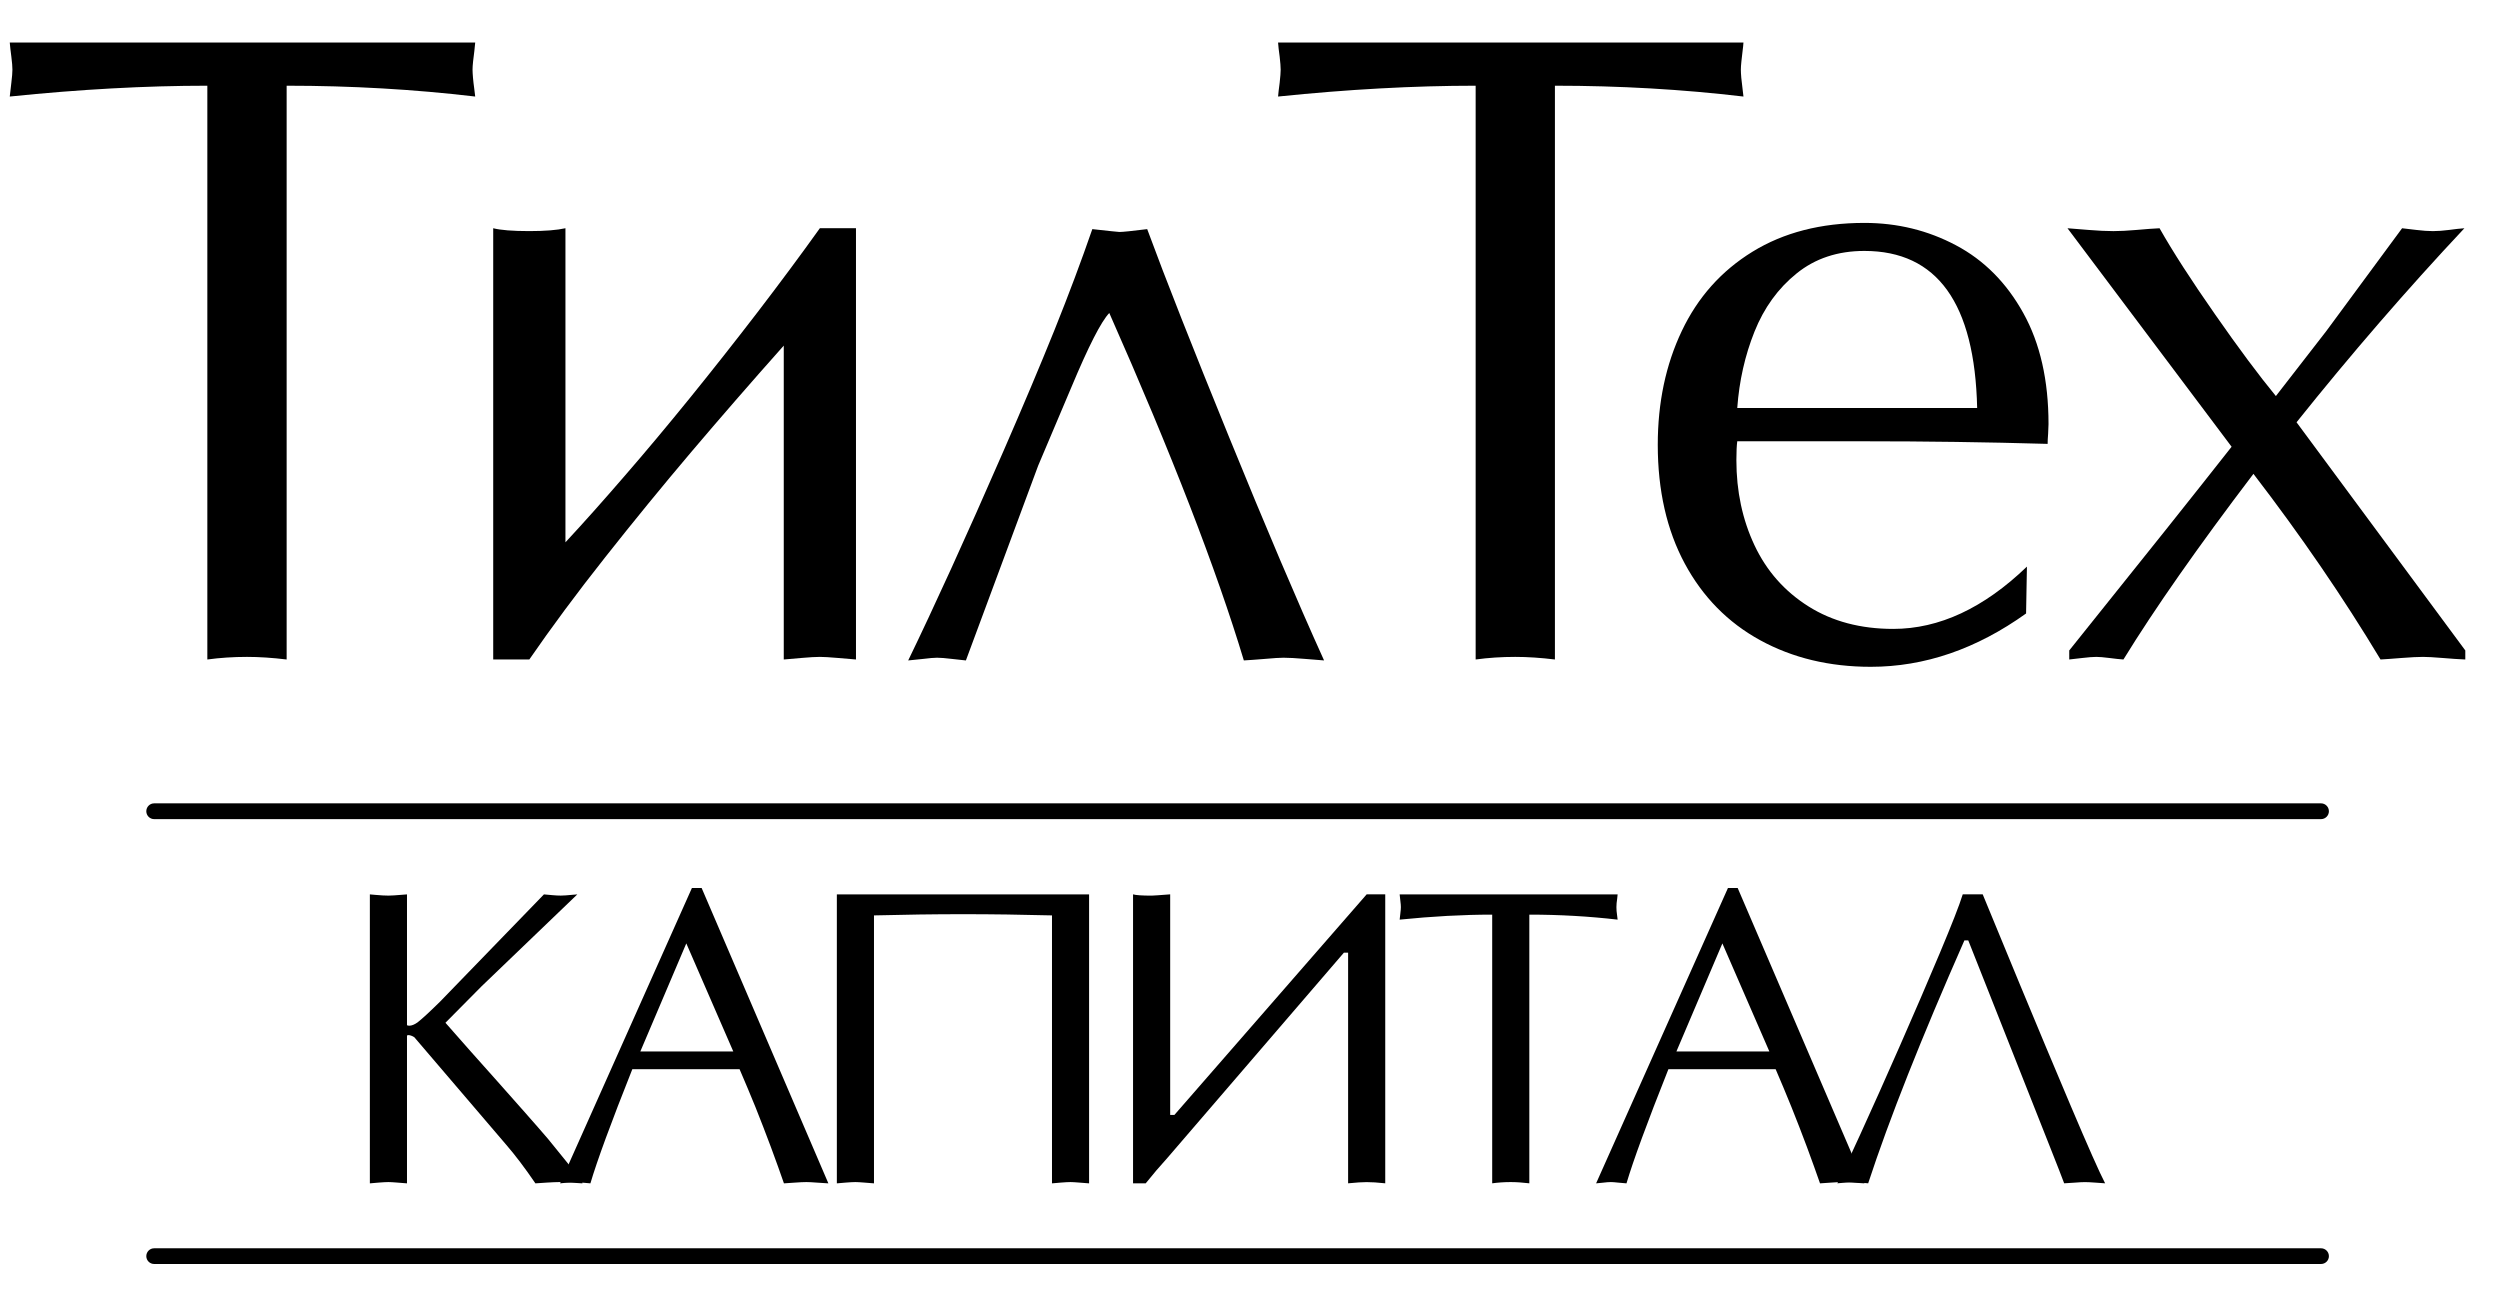 <?xml version="1.0" encoding="UTF-8"?> <svg xmlns="http://www.w3.org/2000/svg" width="123" height="64" viewBox="0 0 123 64" fill="none"> <path d="M14.103 4.217V32.447C13.402 32.362 12.753 32.319 12.153 32.319C11.474 32.319 10.823 32.362 10.201 32.447V4.217C7.162 4.217 3.921 4.396 0.48 4.75C0.495 4.596 0.52 4.372 0.558 4.076C0.594 3.779 0.611 3.566 0.611 3.427C0.611 3.282 0.594 3.067 0.558 2.785C0.52 2.505 0.495 2.274 0.48 2.093H23.38C23.372 2.202 23.358 2.341 23.338 2.511C23.314 2.681 23.296 2.85 23.276 3.019C23.258 3.19 23.249 3.326 23.249 3.427C23.249 3.528 23.258 3.662 23.271 3.826C23.287 3.994 23.305 4.168 23.331 4.347C23.356 4.528 23.372 4.661 23.38 4.75C20.374 4.396 17.284 4.217 14.103 4.217Z" fill="black"></path> <path d="M27.82 26.682C28.717 25.717 29.685 24.629 30.723 23.427C31.767 22.224 32.841 20.939 33.949 19.574C35.056 18.206 36.162 16.805 37.265 15.369C38.367 13.93 39.392 12.551 40.337 11.229H42.114V32.447C41.913 32.434 41.611 32.409 41.217 32.371C40.819 32.337 40.525 32.319 40.337 32.319C40.126 32.319 39.829 32.337 39.437 32.371C39.048 32.409 38.756 32.434 38.561 32.447V17.004C36.934 18.831 35.418 20.579 34.008 22.24C32.6 23.902 31.189 25.627 29.778 27.414C28.364 29.201 27.121 30.882 26.042 32.447H24.266V11.229C24.627 11.322 25.218 11.37 26.042 11.37C26.814 11.37 27.41 11.322 27.82 11.229V26.682Z" fill="black"></path> <path d="M51.077 22.912L47.522 32.494C47.379 32.477 47.148 32.454 46.83 32.418C46.511 32.38 46.268 32.36 46.105 32.36C45.959 32.36 45.729 32.38 45.422 32.418C45.109 32.454 44.863 32.477 44.683 32.494C45.328 31.163 46.033 29.654 46.802 27.968C47.571 26.282 48.431 24.349 49.381 22.169C50.33 19.99 51.165 18.012 51.881 16.236C52.594 14.46 53.214 12.802 53.742 11.273C54.59 11.367 55.032 11.413 55.078 11.413C55.233 11.413 55.69 11.367 56.442 11.273C57.344 13.722 58.69 17.134 60.474 21.513C62.258 25.894 63.813 29.553 65.144 32.493C64.97 32.477 64.659 32.454 64.207 32.418C63.756 32.38 63.405 32.36 63.148 32.36C62.962 32.36 62.657 32.38 62.234 32.418C61.809 32.454 61.466 32.477 61.197 32.493C59.854 28.033 57.647 22.337 54.577 15.399C54.179 15.815 53.559 17.026 52.715 19.044L51.077 22.912Z" fill="black"></path> <path d="M76.502 4.217V32.447C75.802 32.362 75.152 32.319 74.55 32.319C73.874 32.319 73.223 32.362 72.602 32.447V4.217C69.56 4.217 66.32 4.396 62.881 4.75C62.894 4.596 62.919 4.372 62.959 4.076C62.991 3.779 63.009 3.566 63.009 3.427C63.009 3.282 62.991 3.067 62.959 2.785C62.919 2.505 62.894 2.274 62.881 2.093H85.778C85.771 2.202 85.758 2.341 85.735 2.511C85.715 2.681 85.695 2.85 85.677 3.019C85.659 3.19 85.65 3.326 85.65 3.427C85.65 3.528 85.657 3.662 85.671 3.826C85.686 3.994 85.708 4.168 85.731 4.347C85.755 4.528 85.771 4.661 85.778 4.75C82.773 4.396 79.681 4.217 76.502 4.217Z" fill="black"></path> <path d="M99.725 27.877L99.683 30.183C97.24 31.932 94.692 32.807 92.042 32.807C90.004 32.807 88.191 32.369 86.603 31.5C85.012 30.629 83.775 29.371 82.889 27.725C82.005 26.079 81.562 24.129 81.562 21.884C81.562 19.809 81.955 17.944 82.744 16.285C83.531 14.626 84.691 13.327 86.223 12.384C87.756 11.442 89.588 10.967 91.728 10.967C93.353 10.967 94.854 11.335 96.235 12.069C97.616 12.801 98.72 13.912 99.546 15.402C100.374 16.891 100.787 18.712 100.787 20.863C100.787 20.966 100.78 21.125 100.768 21.34C100.749 21.557 100.744 21.723 100.744 21.839C97.724 21.752 94.719 21.711 91.728 21.711H85.473C85.446 21.918 85.43 22.231 85.43 22.64C85.43 24.17 85.728 25.571 86.324 26.834C86.921 28.099 87.806 29.098 88.981 29.837C90.154 30.575 91.544 30.942 93.147 30.942C95.407 30.942 97.601 29.921 99.725 27.877ZM85.473 20.072H97.276C97.16 14.921 95.312 12.346 91.728 12.346C90.419 12.346 89.31 12.713 88.395 13.452C87.481 14.187 86.791 15.143 86.321 16.316C85.851 17.491 85.569 18.745 85.473 20.072Z" fill="black"></path> <path d="M109.795 21.98L101.721 11.23C101.929 11.243 102.27 11.272 102.744 11.312C103.217 11.352 103.633 11.371 103.985 11.371C104.303 11.371 104.684 11.352 105.135 11.312C105.581 11.272 105.955 11.243 106.25 11.23C106.9 12.378 107.809 13.79 108.977 15.461C110.142 17.135 111.142 18.476 111.973 19.486L114.452 16.291L118.183 11.23C118.327 11.243 118.557 11.272 118.876 11.312C119.193 11.351 119.467 11.371 119.699 11.371C119.928 11.371 120.196 11.351 120.496 11.312C120.796 11.272 121.047 11.243 121.248 11.23C118.408 14.256 115.658 17.44 112.99 20.776L121.293 32.002V32.447C120.989 32.436 120.617 32.409 120.181 32.373C119.744 32.337 119.42 32.319 119.213 32.319C118.967 32.319 118.614 32.337 118.148 32.373C117.687 32.409 117.344 32.436 117.122 32.447C115.284 29.391 113.2 26.348 110.869 23.313C108.134 26.91 106.004 29.957 104.473 32.447C104.292 32.436 104.061 32.409 103.779 32.373C103.497 32.337 103.286 32.319 103.139 32.319C102.973 32.319 102.742 32.337 102.447 32.373C102.151 32.409 101.938 32.436 101.807 32.447V32.002C105.471 27.439 108.133 24.096 109.795 21.98Z" fill="black"></path> <path d="M28.404 44.004L23.684 48.535L21.916 50.32C22.327 50.788 22.746 51.264 23.171 51.744C23.597 52.223 24.02 52.7 24.439 53.166C24.855 53.636 25.314 54.15 25.807 54.71C26.303 55.272 26.689 55.713 26.966 56.038L28.654 58.12V58.221C28.498 58.214 28.296 58.2 28.048 58.183C27.797 58.167 27.62 58.158 27.512 58.158C27.376 58.158 27.175 58.167 26.912 58.183C26.648 58.2 26.458 58.214 26.342 58.221C25.827 57.464 25.348 56.835 24.913 56.331L20.382 51.029C20.27 50.96 20.172 50.927 20.084 50.927C20.046 50.927 20.024 50.942 20.024 50.967V58.221C19.907 58.214 19.748 58.2 19.545 58.183C19.347 58.167 19.202 58.158 19.112 58.158C19.003 58.158 18.846 58.167 18.638 58.183C18.43 58.2 18.286 58.214 18.197 58.221V44.004C18.255 44.006 18.346 44.015 18.468 44.028C18.588 44.038 18.709 44.047 18.826 44.055C18.945 44.062 19.039 44.064 19.112 44.064C19.177 44.064 19.265 44.06 19.384 44.053C19.5 44.044 19.618 44.035 19.741 44.026C19.863 44.013 19.957 44.006 20.024 44.004V50.423C20.024 50.45 20.06 50.465 20.131 50.465C20.254 50.465 20.391 50.41 20.543 50.302C20.771 50.125 21.137 49.787 21.649 49.283L26.762 44.004C26.895 44.013 27.036 44.027 27.184 44.042C27.331 44.056 27.466 44.063 27.591 44.063C27.645 44.063 27.725 44.06 27.83 44.053C27.936 44.044 28.039 44.035 28.142 44.026C28.247 44.013 28.332 44.006 28.404 44.004Z" fill="black"></path> <path d="M34.52 43.688L40.756 58.221C40.619 58.214 40.431 58.199 40.194 58.185C39.961 58.167 39.788 58.158 39.676 58.158C39.54 58.158 39.35 58.167 39.105 58.185C38.857 58.199 38.678 58.214 38.57 58.221C38.393 57.71 38.181 57.115 37.928 56.435C37.673 55.758 37.424 55.104 37.171 54.475C36.914 53.846 36.654 53.222 36.387 52.606H31.11C30.065 55.232 29.378 57.104 29.048 58.221C28.937 58.214 28.8 58.199 28.641 58.185C28.478 58.167 28.361 58.158 28.281 58.158C28.187 58.158 28.055 58.167 27.889 58.188C27.723 58.203 27.609 58.216 27.557 58.221L34.043 43.688H34.52V43.688ZM36.078 51.733L33.766 46.415L31.504 51.733H36.078Z" fill="black"></path> <path d="M41.173 44.004H53.583V58.221C53.455 58.214 53.294 58.2 53.099 58.183C52.903 58.167 52.761 58.158 52.67 58.158C52.558 58.158 52.401 58.167 52.199 58.183C51.991 58.2 51.844 58.214 51.758 58.221V45.038C50.281 45 48.823 44.978 47.386 44.978C45.962 44.978 44.5 45 43 45.038V58.221C42.884 58.214 42.723 58.2 42.523 58.183C42.326 58.167 42.179 58.158 42.087 58.158C41.979 58.158 41.822 58.167 41.616 58.183C41.41 58.2 41.261 58.214 41.173 58.221V44.004Z" fill="black"></path> <path d="M55.746 58.219V44.002C55.883 44.044 56.189 44.065 56.659 44.065C56.731 44.065 57.036 44.044 57.573 44.002V54.854H57.781L67.24 44.002H68.154V58.219C67.78 58.178 67.475 58.16 67.24 58.16C67.039 58.16 66.734 58.178 66.327 58.219V46.872H66.119L57.45 56.952C57.069 57.372 56.708 57.794 56.37 58.219H55.746V58.219Z" fill="black"></path> <path d="M75.243 45V58.219C74.912 58.18 74.61 58.158 74.328 58.158C74.008 58.158 73.707 58.18 73.416 58.219V45C71.99 45 70.474 45.083 68.863 45.246C68.871 45.177 68.881 45.072 68.898 44.933C68.916 44.794 68.923 44.694 68.923 44.629C68.923 44.562 68.916 44.459 68.898 44.328C68.881 44.197 68.871 44.087 68.863 44.006H79.587C79.582 44.056 79.575 44.12 79.567 44.199C79.555 44.279 79.546 44.358 79.537 44.438C79.533 44.517 79.528 44.581 79.528 44.629C79.528 44.676 79.531 44.738 79.535 44.816C79.542 44.895 79.551 44.974 79.564 45.059C79.575 45.143 79.582 45.208 79.587 45.246C78.181 45.083 76.734 45 75.243 45Z" fill="black"></path> <path d="M85.493 43.688L91.732 58.221C91.593 58.214 91.406 58.199 91.171 58.185C90.936 58.167 90.763 58.158 90.649 58.158C90.515 58.158 90.324 58.167 90.076 58.185C89.829 58.199 89.653 58.214 89.545 58.221C89.368 57.71 89.153 57.115 88.902 56.435C88.649 55.758 88.396 55.104 88.143 54.475C87.888 53.846 87.629 53.222 87.362 52.606H82.085C81.04 55.232 80.354 57.104 80.023 58.221C79.913 58.214 79.775 58.199 79.613 58.185C79.454 58.167 79.334 58.158 79.257 58.158C79.161 58.158 79.031 58.167 78.865 58.188C78.695 58.203 78.582 58.216 78.528 58.221L85.016 43.688H85.493V43.688ZM87.053 51.733L84.741 46.415L82.479 51.733H87.053Z" fill="black"></path> <path d="M96.649 46.266C94.525 51.086 92.946 55.069 91.914 58.219C91.831 58.212 91.704 58.201 91.534 58.185C91.364 58.167 91.234 58.16 91.144 58.16C91.068 58.16 90.949 58.167 90.782 58.185C90.616 58.201 90.488 58.212 90.397 58.219C90.549 57.93 90.927 57.131 91.525 55.814C92.127 54.498 92.781 53.034 93.49 51.419C94.2 49.805 94.849 48.296 95.438 46.894C96.025 45.493 96.405 44.528 96.567 44.002H97.549C97.923 44.918 98.53 46.388 99.37 48.415C100.209 50.441 101.049 52.447 101.891 54.435C102.735 56.425 103.295 57.686 103.572 58.219C103.483 58.212 103.324 58.201 103.093 58.185C102.863 58.167 102.688 58.16 102.578 58.16C102.469 58.16 102.307 58.167 102.095 58.185C101.878 58.201 101.7 58.212 101.557 58.219C101.47 57.979 101.235 57.375 100.852 56.41C100.469 55.445 99.957 54.151 99.316 52.528C98.674 50.906 98.148 49.575 97.735 48.531C97.324 47.493 97.024 46.74 96.838 46.266H96.649Z" fill="black"></path> <path d="M7.583 40.301H114.197C114.408 40.301 114.582 40.127 114.582 39.914C114.582 39.699 114.408 39.525 114.197 39.525H7.583C7.372 39.525 7.198 39.699 7.198 39.914C7.198 40.127 7.372 40.301 7.583 40.301Z" fill="black"></path> <path d="M7.583 62.188H114.197C114.408 62.188 114.582 62.016 114.582 61.803C114.582 61.588 114.408 61.416 114.197 61.416H7.583C7.372 61.416 7.198 61.588 7.198 61.803C7.198 62.016 7.372 62.188 7.583 62.188Z" fill="black"></path> </svg> 